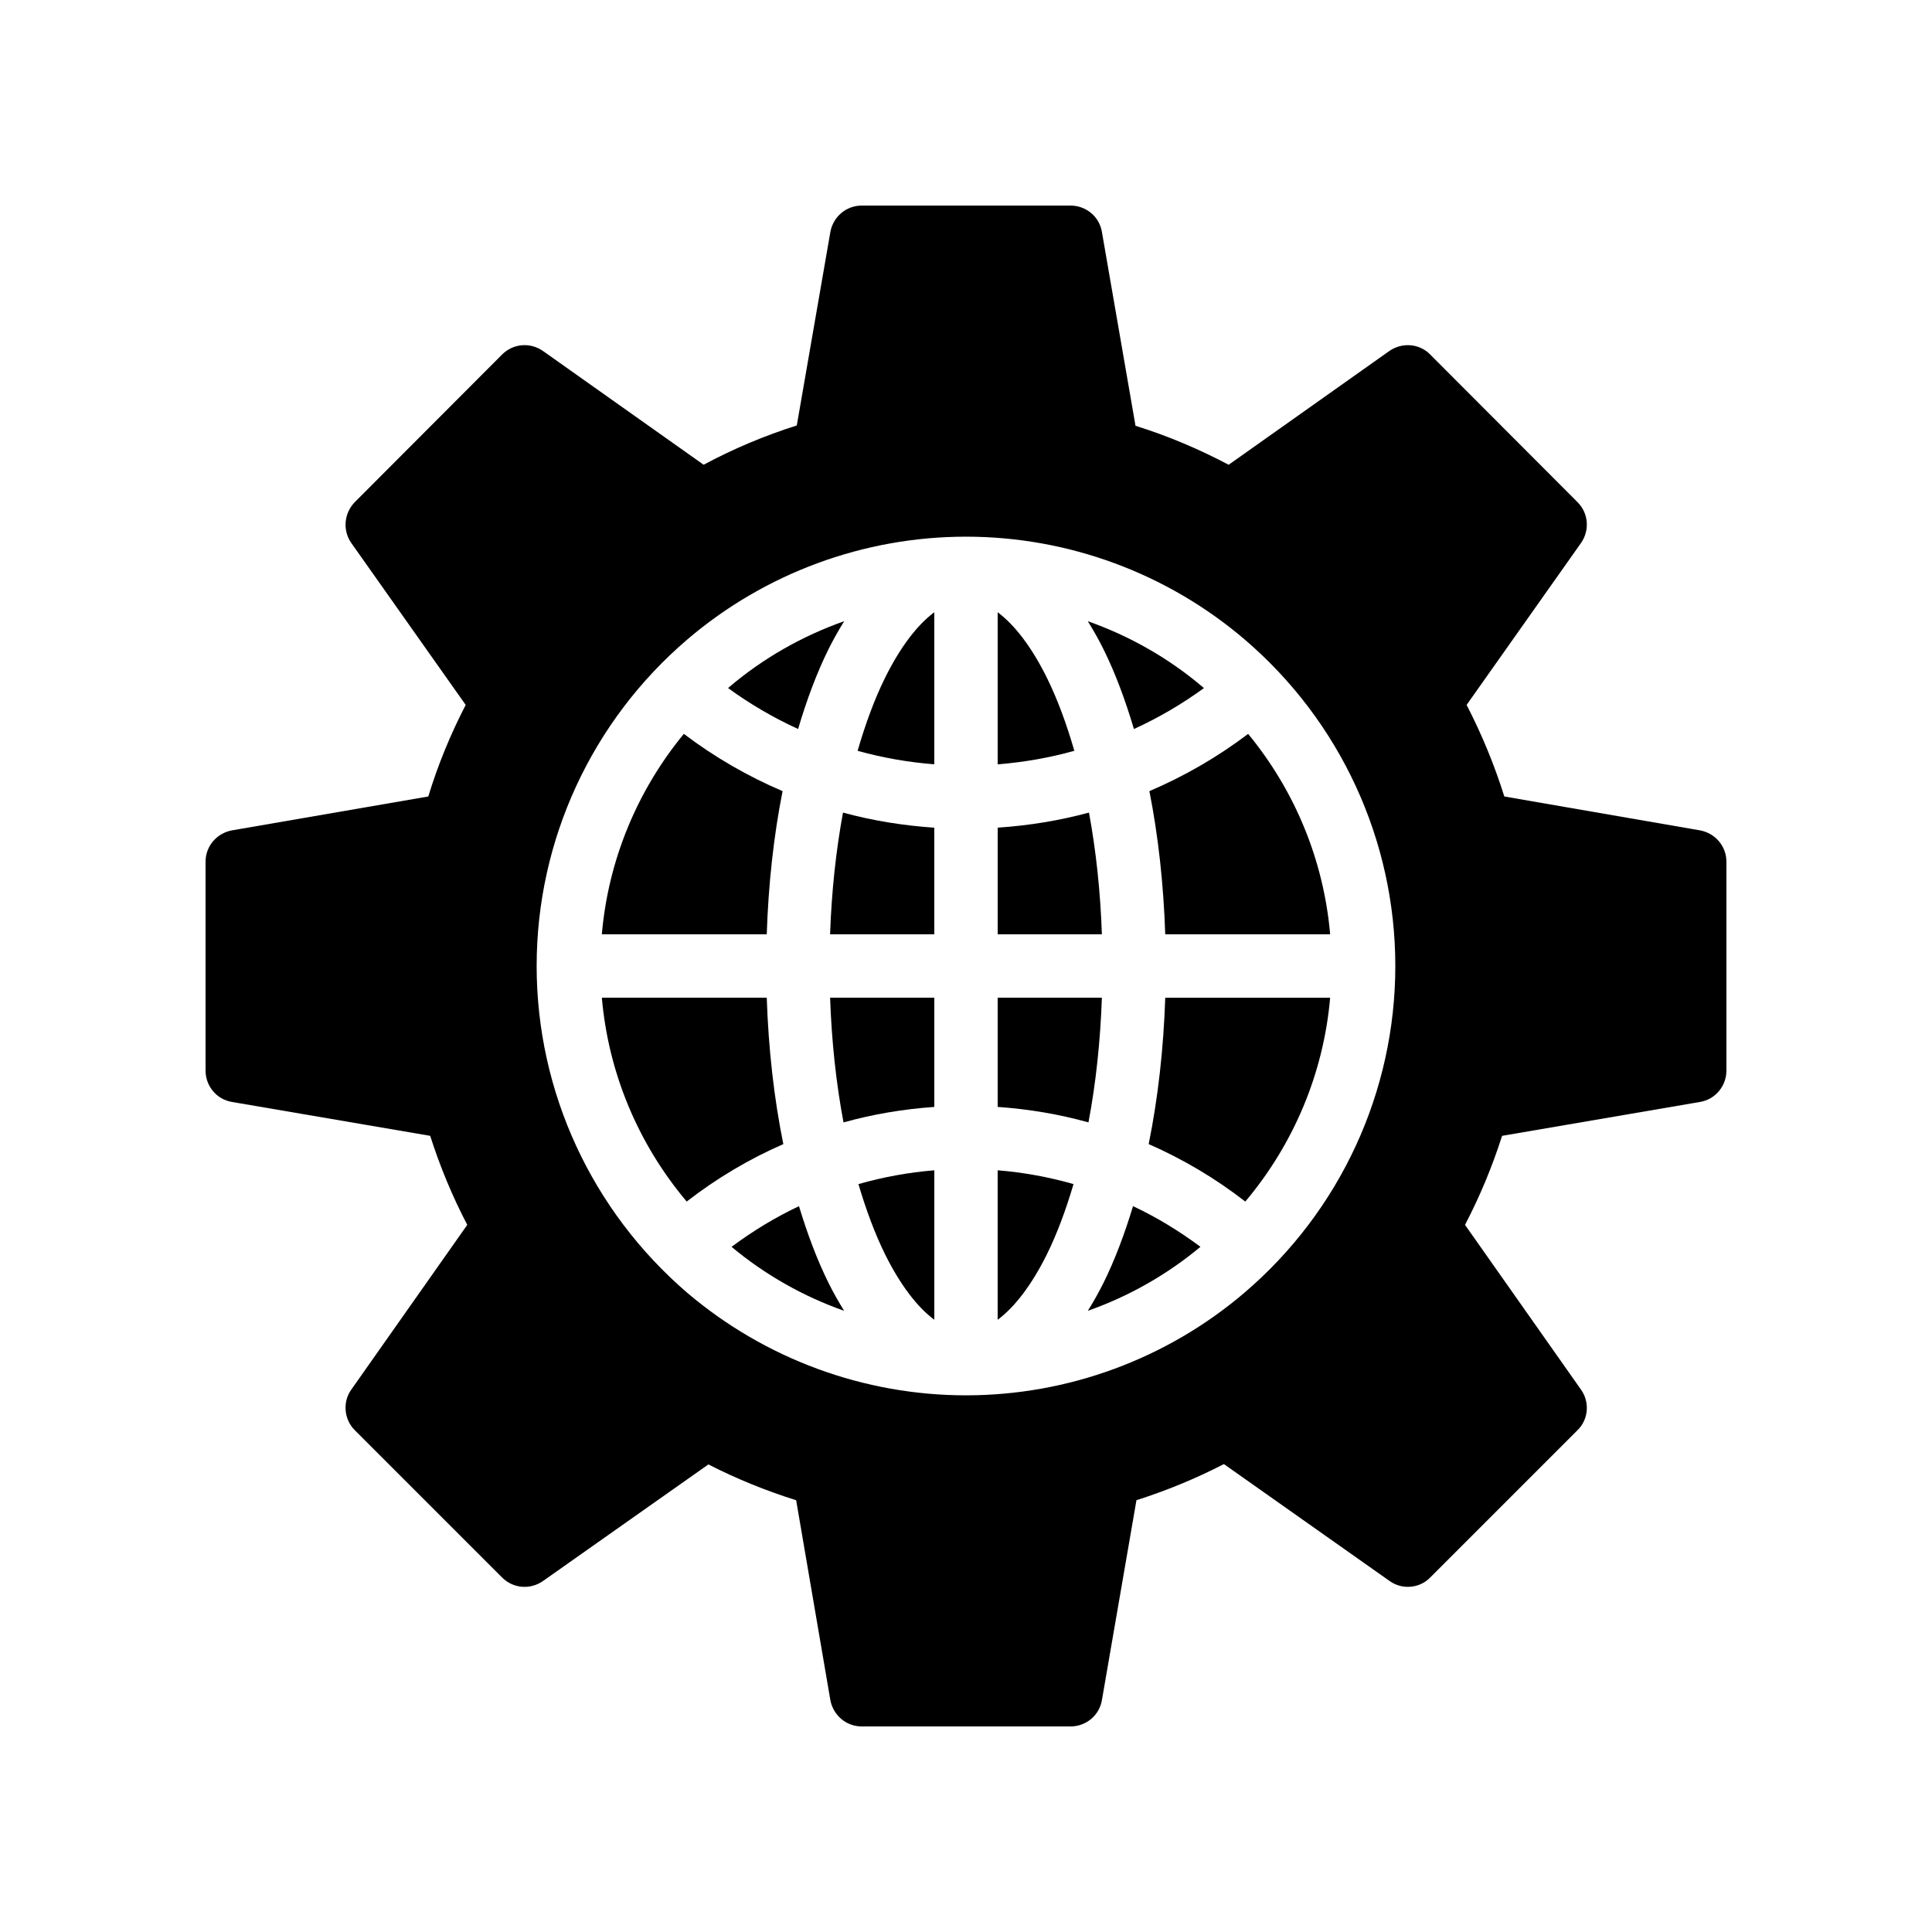 <?xml version="1.0" encoding="UTF-8"?>
<!-- Uploaded to: ICON Repo, www.iconrepo.com, Generator: ICON Repo Mixer Tools -->
<svg fill="#000000" width="800px" height="800px" version="1.1" viewBox="144 144 512 512" xmlns="http://www.w3.org/2000/svg">
 <g>
  <path d="m355.74 463.65c-6.289 2.953-12.25 6.594-17.867 10.777 8.91 7.434 19.027 13.141 29.836 16.957-1.441-2.32-2.836-4.766-4.152-7.418-2.996-6.051-5.582-12.93-7.816-20.316z"/>
  <path d="m378.59 323.54c-2.832 5.711-5.246 12.305-7.312 19.434 6.613 1.84 13.418 3.035 20.32 3.578v-40.297c-4.531 3.359-9.023 9.254-13.008 17.285z"/>
  <path d="m367.54 441.45c7.824-2.184 15.887-3.531 24.062-4.102v-28.945h-27.617c0.402 11.535 1.598 22.699 3.555 33.047z"/>
  <path d="m436.45 483.95c-1.32 2.656-2.719 5.106-4.16 7.426 10.809-3.812 20.926-9.52 29.84-16.957-5.617-4.18-11.578-7.824-17.867-10.777-2.234 7.387-4.82 14.262-7.812 20.309z"/>
  <path d="m378.6 476.5c3.984 8.008 8.473 13.895 13.004 17.25v-39.609c-6.836 0.555-13.566 1.793-20.109 3.656 2.023 6.844 4.371 13.184 7.106 18.703z"/>
  <path d="m351.39 353.66c-9.273-3.957-18.059-9.035-26.168-15.176-12.414 15.09-20.031 33.539-21.73 53.121h43.703c0.434-13.219 1.836-26.062 4.195-37.945z"/>
  <path d="m448.6 353.66c2.359 11.883 3.762 24.73 4.199 37.945h43.703c-1.699-19.582-9.316-38.027-21.73-53.117-8.113 6.137-16.898 11.215-26.172 15.172z"/>
  <path d="m421.4 323.54c-3.984-8.027-8.477-13.922-13.008-17.281v40.297c6.902-0.543 13.703-1.738 20.32-3.582-2.062-7.129-4.481-13.723-7.312-19.434z"/>
  <path d="m363.98 391.61h27.617v-28.262c-8.211-0.559-16.32-1.855-24.195-4-1.871 10.125-3.027 21.008-3.422 32.262z"/>
  <path d="m448.41 447.2c9.098 3.977 17.691 9.082 25.609 15.227 12.855-15.262 20.75-34.059 22.484-54.023h-43.699c-0.449 13.535-1.93 26.668-4.394 38.797z"/>
  <path d="m347.2 408.4h-43.703c1.734 19.961 9.625 38.758 22.484 54.023 7.922-6.144 16.512-11.25 25.609-15.223-2.465-12.137-3.945-25.266-4.391-38.801z"/>
  <path d="m363.55 316.07c1.324-2.664 2.723-5.121 4.172-7.449-11.113 3.922-21.516 9.82-30.602 17.566-0.059 0.051-0.109 0.109-0.168 0.16 5.828 4.246 12.039 7.871 18.551 10.844 2.277-7.695 4.941-14.855 8.047-21.121z"/>
  <path d="m594.55 364.06-51.891-8.984c-2.602-8.312-5.961-16.457-9.992-24.266l30.312-42.906c2.352-3.359 2.016-7.894-0.922-10.832l-39.047-39.129c-2.856-2.938-7.473-3.273-10.832-0.922l-42.57 30.145c-7.809-4.113-16.039-7.641-24.688-10.328l-8.906-51.391c-0.672-4.031-4.195-6.969-8.312-6.969h-55.332c-4.113 0-7.559 2.938-8.312 6.969l-8.902 51.305c-8.48 2.688-16.711 6.129-24.688 10.41l-42.57-30.145c-3.359-2.352-7.894-2.016-10.832 0.926l-39.047 39.129c-2.856 2.938-3.273 7.473-0.922 10.832l30.312 42.906c-4.031 7.809-7.391 15.953-9.906 24.266l-52.059 8.984c-4.035 0.758-6.973 4.199-6.973 8.316v55.336c0 4.113 2.938 7.641 6.969 8.312l52.562 8.984c2.602 8.145 5.879 16.039 9.824 23.594l-30.734 43.664c-2.352 3.273-1.93 7.894 0.926 10.75l39.047 39.047c2.938 2.938 7.473 3.273 10.832 0.922l43.832-30.898c7.391 3.777 15.199 6.969 23.258 9.488l9.066 52.984c0.758 4.023 4.199 6.965 8.316 6.965h55.336c4.113 0 7.641-2.938 8.312-6.969l9.152-52.984c7.894-2.519 15.703-5.711 23.176-9.574l43.914 30.984c3.273 2.352 7.894 2.016 10.75-0.922l39.047-39.047c2.938-2.856 3.273-7.473 0.922-10.75l-30.734-43.66c3.945-7.559 7.223-15.449 9.824-23.594l52.48-8.984c4.027-0.676 6.969-4.199 6.969-8.316v-55.332c0-4.117-2.941-7.559-6.969-8.316zm-120.75 122.51c-20.57 17.551-46.77 27.207-73.805 27.207-27.039 0-53.234-9.656-73.809-27.121-25.359-21.75-39.969-53.324-39.969-86.656 0-33.336 14.609-64.906 39.969-86.57 20.57-17.551 46.77-27.207 73.809-27.207s53.234 9.656 73.809 27.207c25.355 21.66 39.969 53.234 39.969 86.57 0 33.332-14.613 64.906-39.973 86.57z"/>
  <path d="m432.59 359.34c-7.875 2.148-15.984 3.441-24.195 4v28.262h27.617c-0.391-11.254-1.547-22.137-3.422-32.262z"/>
  <path d="m436.01 408.4h-27.617v28.945c8.176 0.57 16.238 1.918 24.062 4.102 1.961-10.344 3.152-21.508 3.555-33.047z"/>
  <path d="m408.39 493.75c4.531-3.356 9.023-9.246 13.008-17.262 2.731-5.516 5.078-11.852 7.098-18.695-6.539-1.863-13.27-3.102-20.105-3.652z"/>
  <path d="m444.5 337.2c6.508-2.973 12.719-6.598 18.547-10.844-0.059-0.051-0.109-0.109-0.168-0.16-9.086-7.75-19.488-13.645-30.602-17.566 1.445 2.328 2.848 4.781 4.168 7.445 3.109 6.266 5.769 13.422 8.055 21.125z"/>
 </g>
</svg>